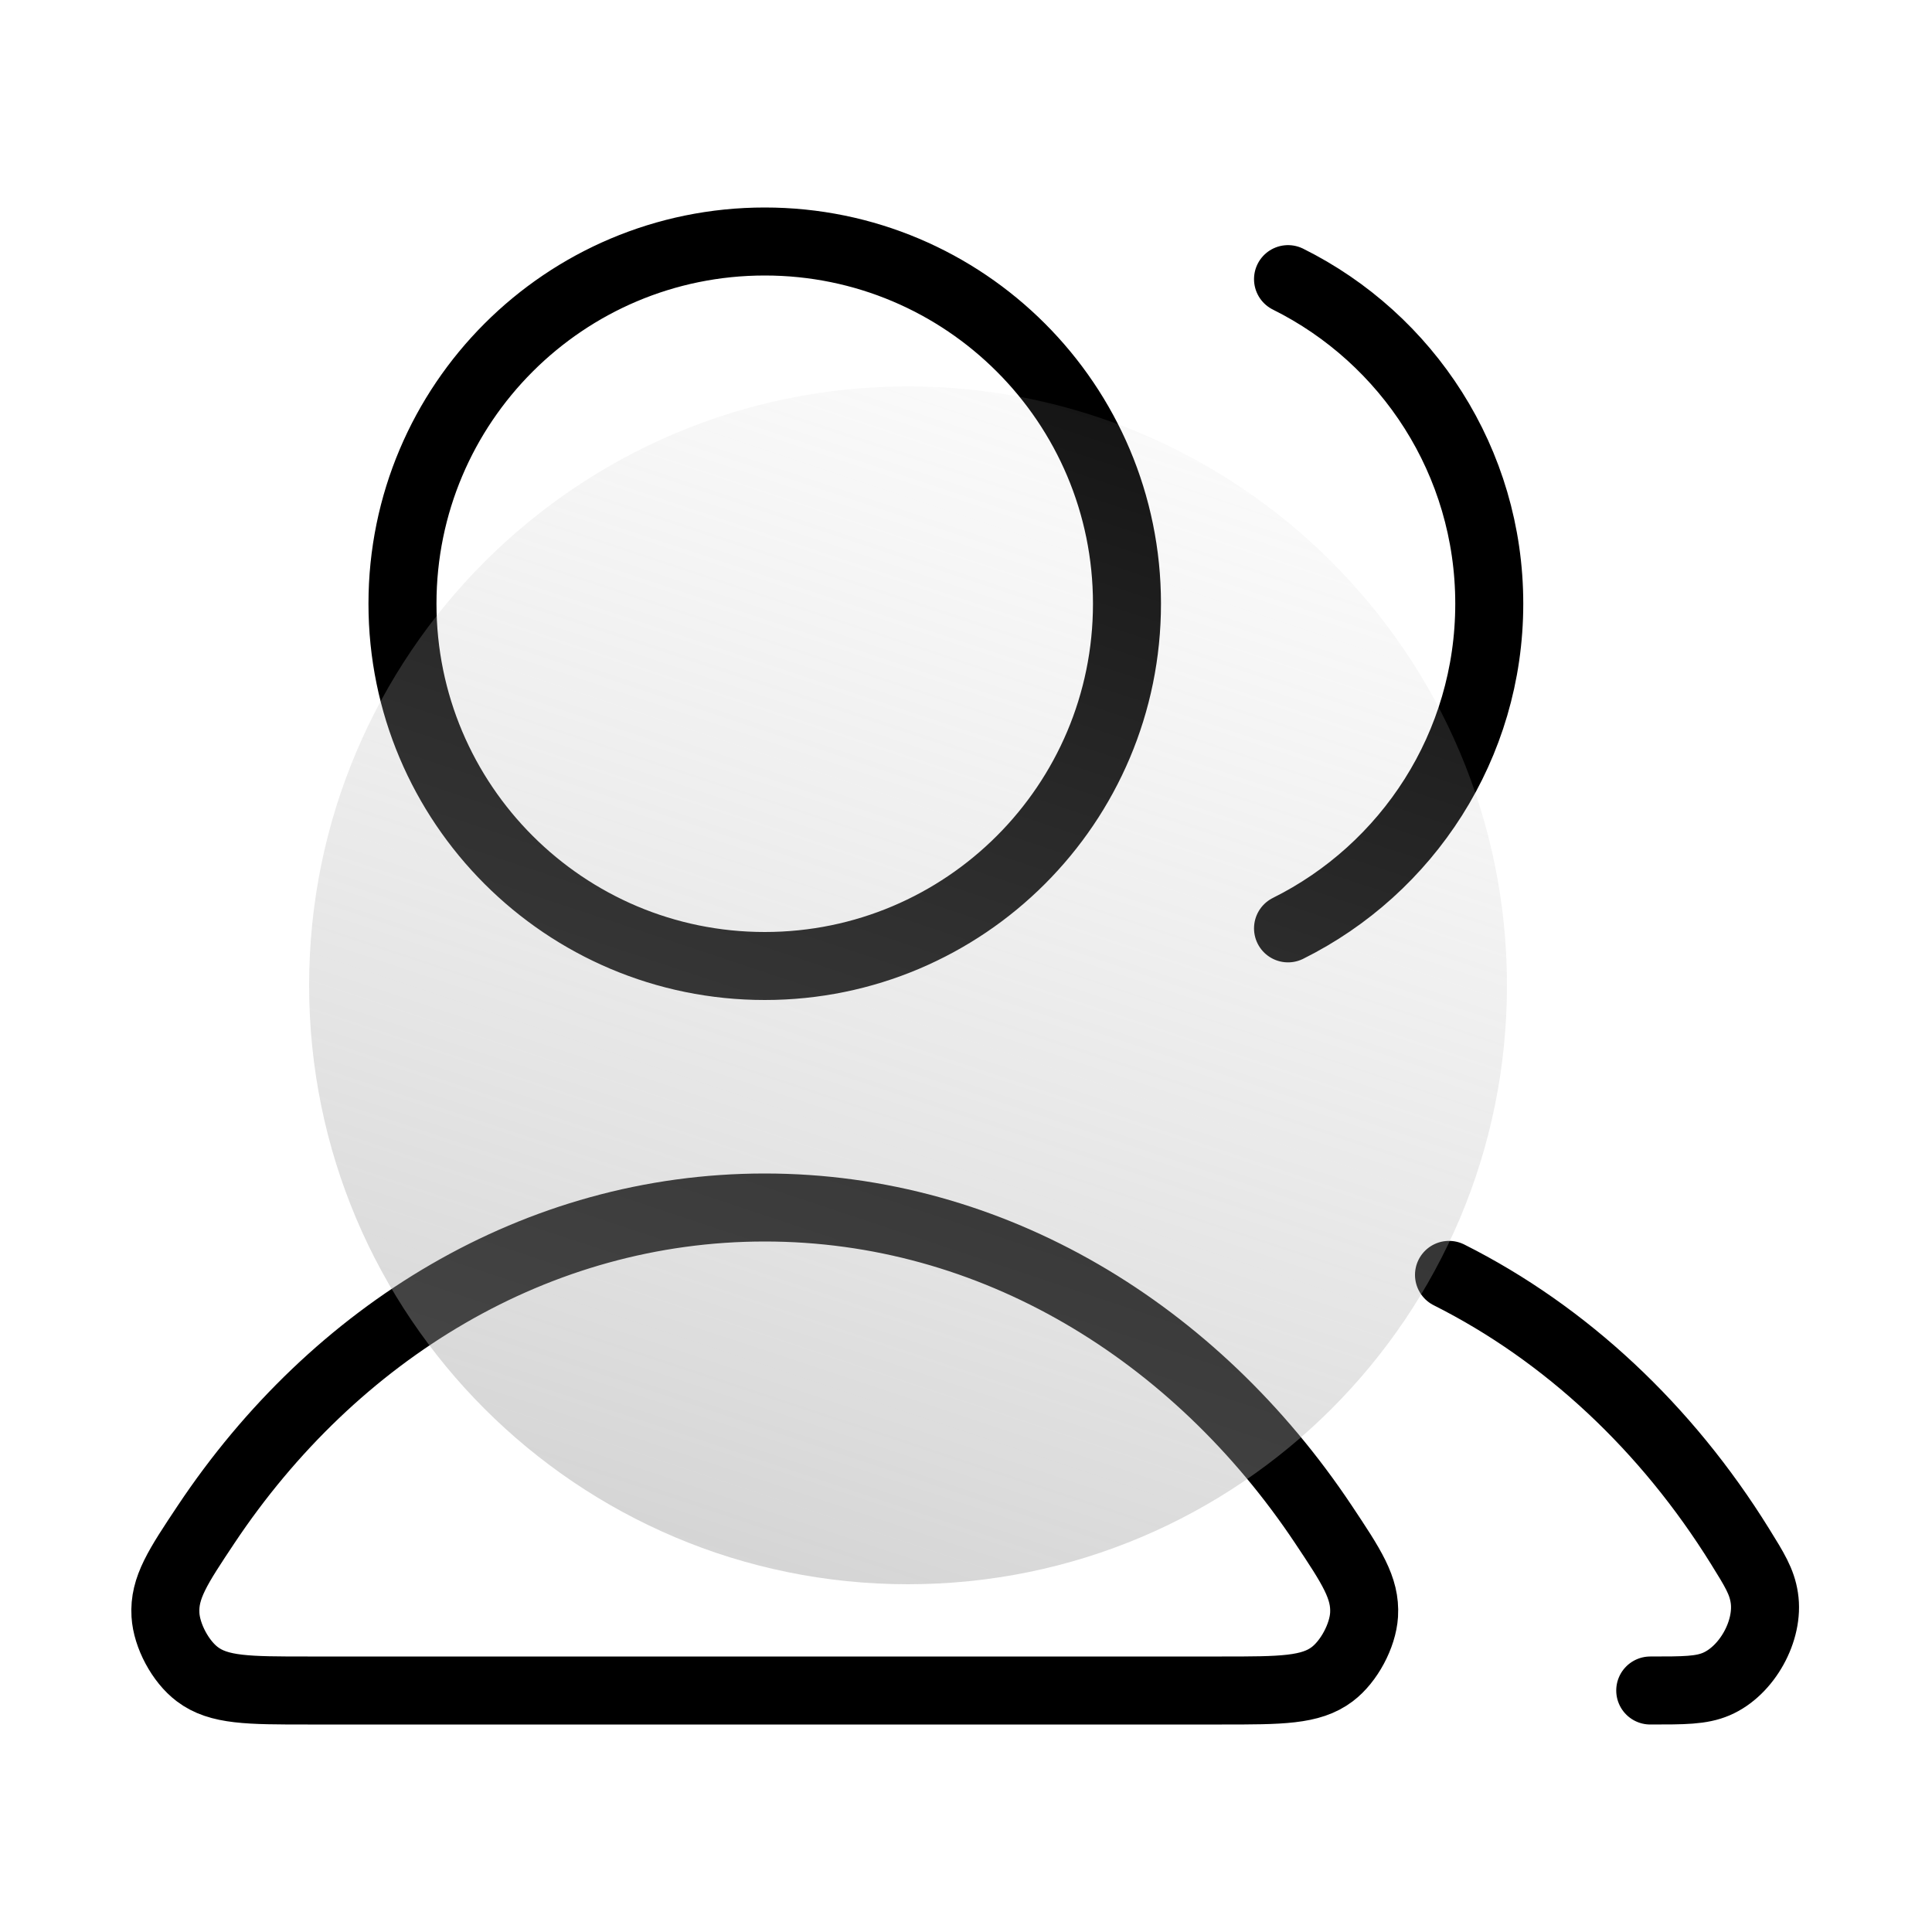 <svg width="25" height="25" viewBox="0 0 25 25" fill="none" xmlns="http://www.w3.org/2000/svg">
<path d="M18.75 16.497C20.267 17.259 21.567 18.481 22.516 20.01C22.704 20.313 22.798 20.464 22.83 20.674C22.896 21.1 22.605 21.623 22.208 21.792C22.013 21.875 21.793 21.875 21.354 21.875M16.667 12.013C18.21 11.246 19.271 9.653 19.271 7.812C19.271 5.972 18.21 4.379 16.667 3.612M14.583 7.812C14.583 10.401 12.485 12.5 9.896 12.5C7.307 12.5 5.208 10.401 5.208 7.812C5.208 5.224 7.307 3.125 9.896 3.125C12.485 3.125 14.583 5.224 14.583 7.812ZM2.666 19.727C4.327 17.234 6.947 15.625 9.896 15.625C12.844 15.625 15.465 17.234 17.126 19.727C17.49 20.274 17.672 20.547 17.651 20.896C17.634 21.167 17.456 21.5 17.239 21.664C16.96 21.875 16.577 21.875 15.81 21.875H3.982C3.215 21.875 2.831 21.875 2.553 21.664C2.335 21.5 2.157 21.167 2.141 20.896C2.12 20.547 2.302 20.274 2.666 19.727Z" stroke="black" stroke-width="0.88" stroke-linecap="round" stroke-linejoin="round"/>
<path d="M11.75 20.5C16.03 20.5 19.5 17.03 19.5 12.75C19.5 8.47 16.03 5 11.75 5C7.47 5 4 8.47 4 12.75C4 17.03 7.47 20.5 11.75 20.5Z" fill="url(#paint0_linear_15271_113370)"/>
<defs>
<linearGradient id="paint0_linear_15271_113370" x1="8.522" y1="22.461" x2="15.699" y2="0.895" gradientUnits="userSpaceOnUse">
<stop stop-color="#9A9A9A" stop-opacity="0.5"/>
<stop offset="1" stop-color="#D9D9D9" stop-opacity="0"/>
</linearGradient>
</defs>
</svg>
